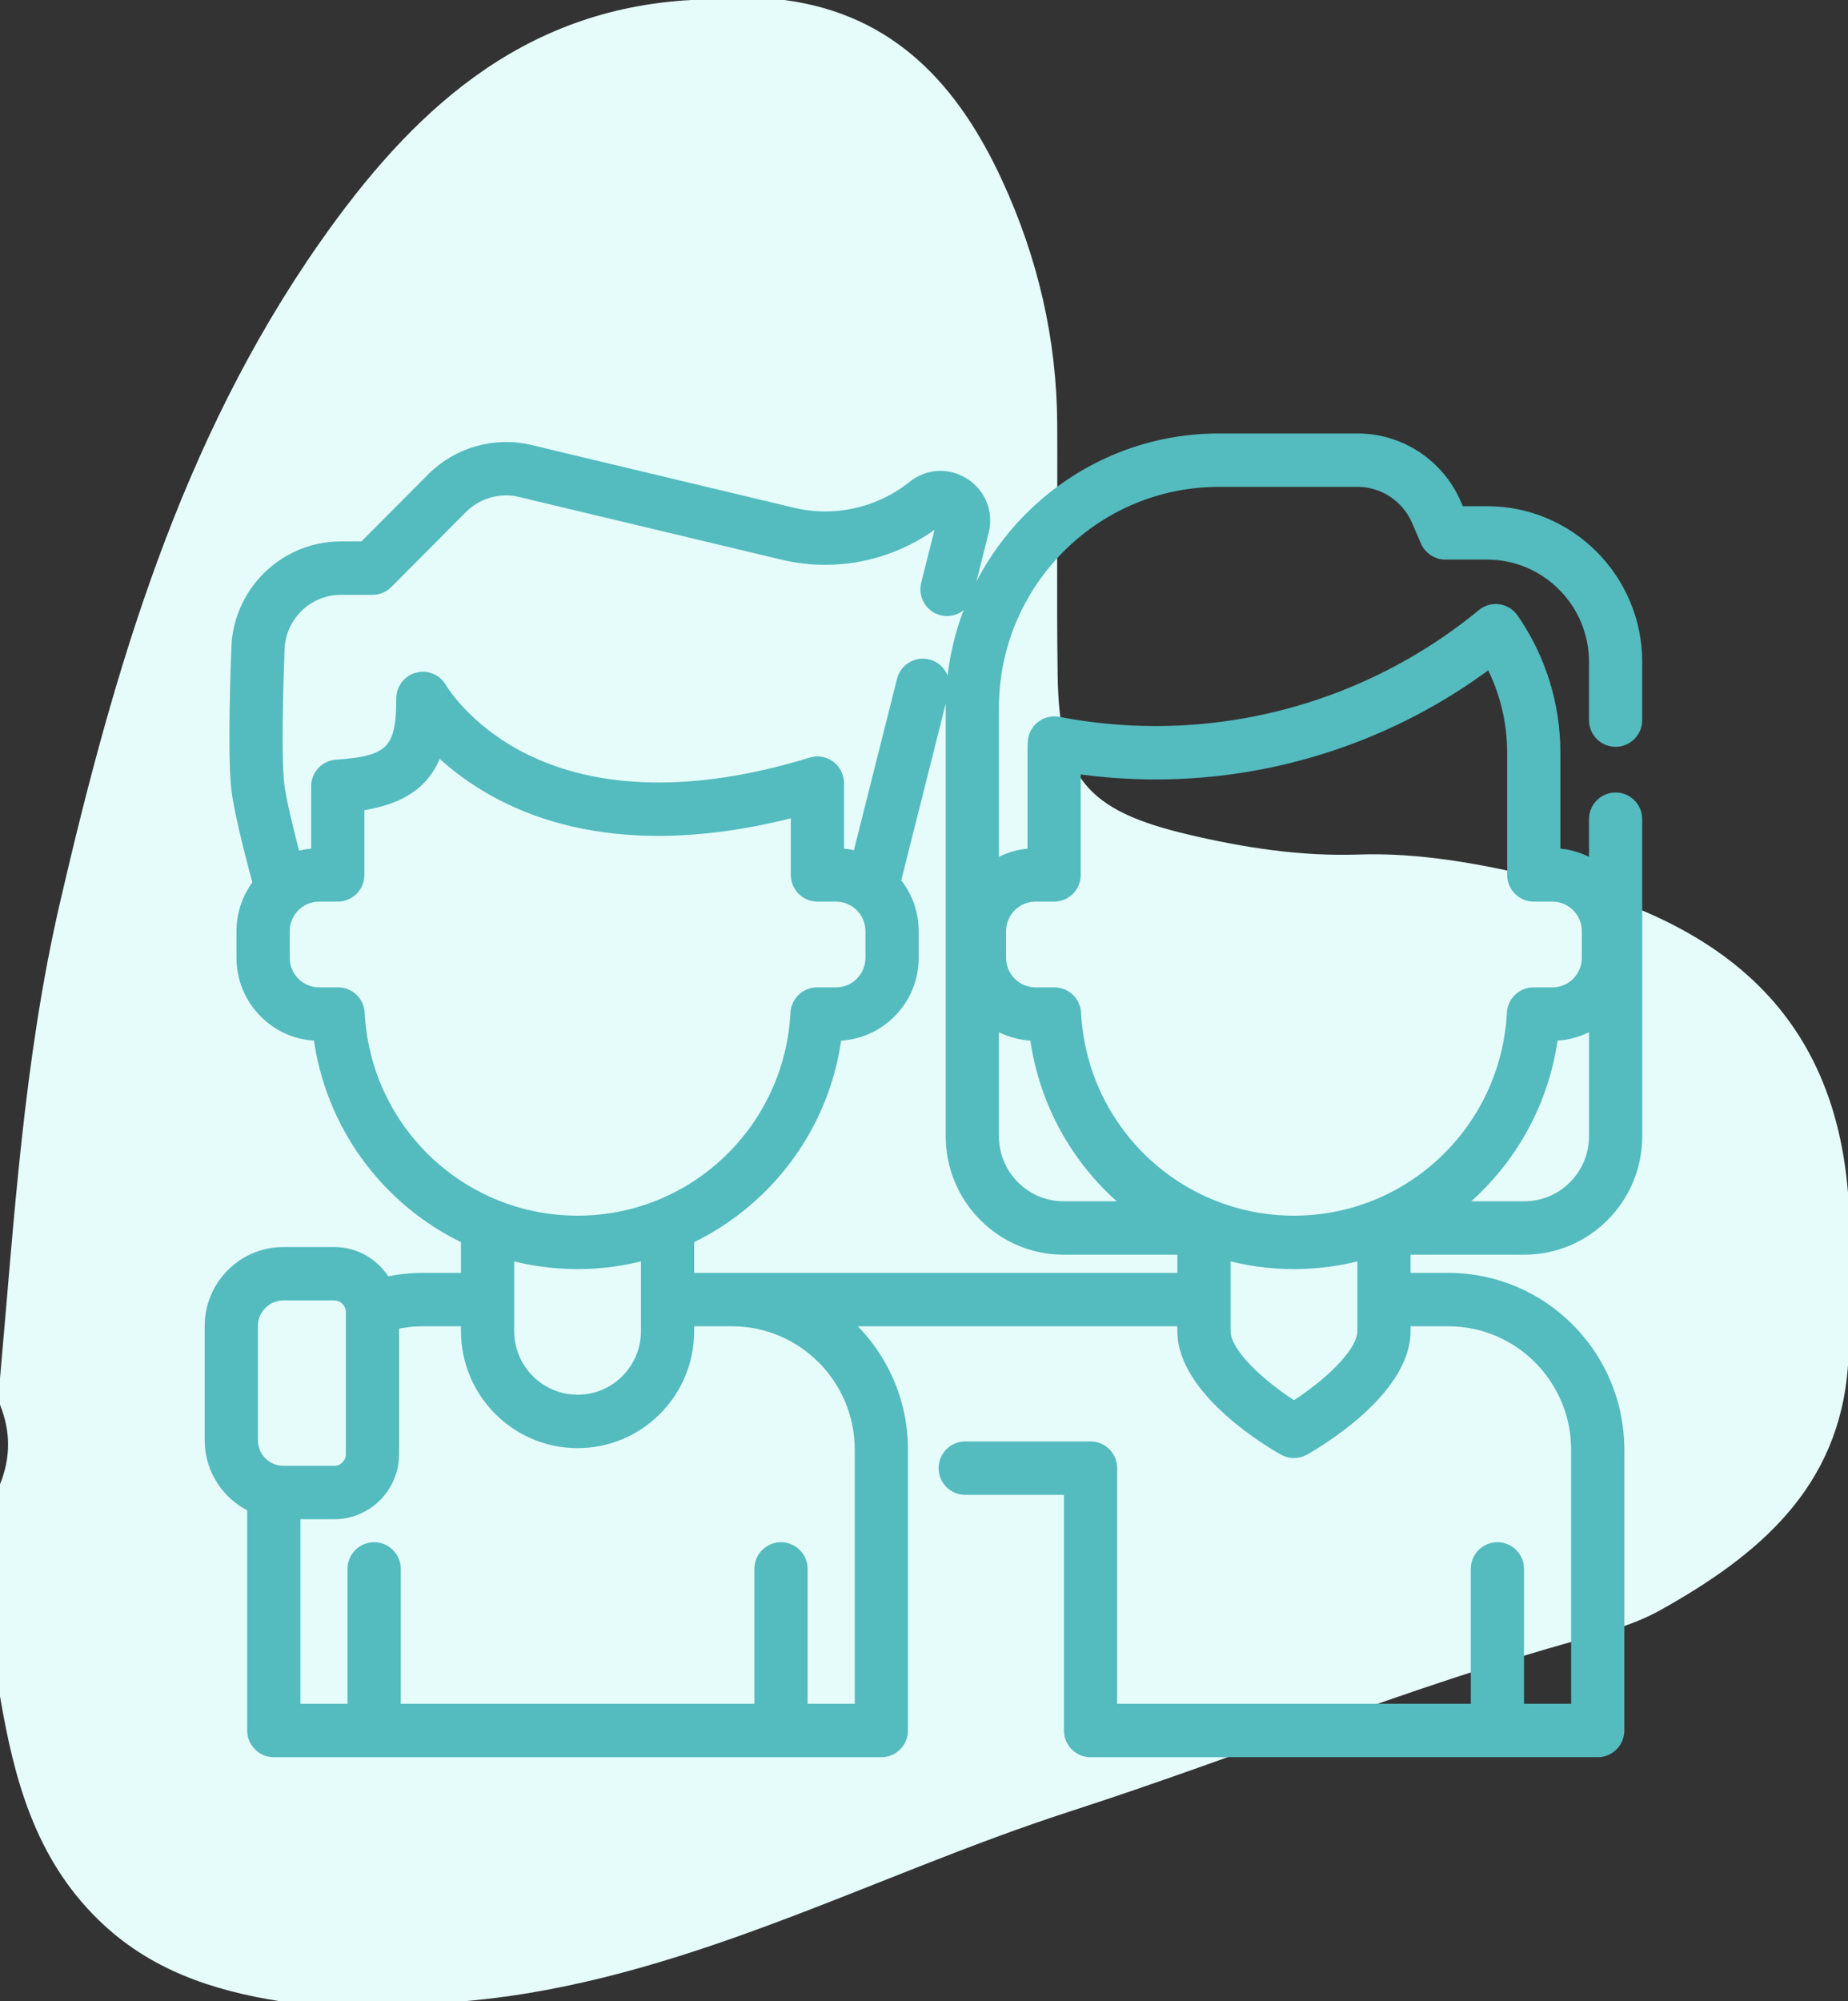 <?xml version="1.0" encoding="UTF-8"?>
<svg width="97px" height="105px" viewBox="0 0 97 105" version="1.1" xmlns="http://www.w3.org/2000/svg" xmlns:xlink="http://www.w3.org/1999/xlink">
    <rect x="0" y="0" width="97" height="105" fill="#333333" stroke="none"/>
    <!-- Generator: Sketch 56.2 (81672) - https://sketch.com -->
    <title>Group 16</title>
    <desc>Created with Sketch.</desc>
    <g id="Homepage-(not-for-development)" stroke="none" stroke-width="1" fill="none" fill-rule="evenodd">
        <g id="Home-Tablet" transform="translate(-343, -1206)">
            <g id="Group-16" transform="translate(343, 1206)">
                <path d="M55.827,0 L60.712,0 C69.691,0.487 75.444,5.91 80.228,12.746 C87.539,23.194 91.019,35.14 93.851,47.359 C95.757,55.584 96.251,63.961 97,72.318 L97,73.709 C96.436,75.099 96.436,76.49 97,77.881 L97,89.007 C96.26,93.331 95.177,97.455 91.858,100.71 C89.172,103.342 85.904,104.428 82.345,105 L72.576,105 C61.264,104.007 51.383,98.456 40.834,95.045 C31.88,92.15 23.163,88.537 14.073,86.026 C12.617,85.624 11.143,85.208 9.823,84.47 C4.699,81.604 0.441,78.055 0,71.623 L0,62.583 C0.825,52.503 7.42,48.078 16.391,46.007 C19.445,45.303 22.528,44.731 25.685,44.838 C28.727,44.942 31.696,44.48 34.639,43.786 C39.974,42.528 41.407,40.807 41.485,35.401 C41.548,31.01 41.484,26.619 41.508,22.227 C41.533,17.766 42.536,13.503 44.396,9.472 C46.676,4.528 50.024,0.767 55.827,0" id="Fill-1" fill="#E5FCFA" transform="translate(48.5, 52.5) scale(-1, 1) translate(-48.5, -52.5) "></path>
                <g id="Group-29" transform="translate(11, 23)">
                    <path d="M43.347,31.31 C43.813,34.973 45.705,38.164 48.435,40.331 L44.826,40.331 C42.79,40.331 41.133,38.668 41.133,36.623 L41.133,30.641 C41.769,31.063 42.529,31.309 43.347,31.31 L43.347,31.31 Z M43.351,24.008 L44.33,24.008 C44.935,24.008 45.426,23.515 45.426,22.907 L45.426,17.29 C46.823,17.495 48.247,17.598 49.672,17.598 C55.999,17.598 62.181,15.52 67.22,11.722 C68.002,13.185 68.41,14.815 68.41,16.499 L68.41,22.907 C68.41,23.515 68.901,24.008 69.507,24.008 L70.487,24.008 C71.503,24.008 72.329,24.839 72.329,25.86 L72.329,27.257 C72.329,28.278 71.503,29.108 70.487,29.108 L69.49,29.108 C68.906,29.108 68.425,29.567 68.395,30.152 C68.242,33.106 66.98,35.859 64.844,37.905 C63.786,38.917 62.565,39.703 61.244,40.242 C61.225,40.249 61.205,40.258 61.186,40.266 C59.845,40.805 58.4,41.087 56.918,41.087 C55.407,41.087 53.961,40.793 52.637,40.259 C52.615,40.25 52.594,40.242 52.572,40.234 C48.567,38.592 45.68,34.745 45.444,30.153 C45.414,29.567 44.933,29.108 44.349,29.108 L43.351,29.108 C42.335,29.108 41.508,28.278 41.508,27.257 L41.508,25.86 L41.508,25.86 C41.508,24.839 42.335,24.008 43.351,24.008 L43.351,24.008 Z M72.705,30.641 L72.705,36.623 C72.705,38.668 71.049,40.331 69.013,40.331 L65.401,40.331 C65.73,40.07 66.049,39.793 66.357,39.499 C68.648,37.306 70.093,34.429 70.491,31.31 C71.308,31.309 72.069,31.063 72.705,30.641 L72.705,30.641 Z M60.547,46.839 C60.547,48.06 58.573,49.784 56.92,50.824 C55.265,49.784 53.291,48.06 53.291,46.839 L53.291,42.799 C54.448,43.117 55.663,43.289 56.918,43.289 C58.159,43.289 59.377,43.12 60.547,42.798 L60.547,46.839 Z M34.165,53.062 L34.165,66.698 L31.091,66.698 L31.091,59.321 C31.091,58.713 30.6,58.22 29.995,58.22 C29.389,58.22 28.898,58.713 28.898,59.321 L28.898,66.698 L9.734,66.698 L9.734,59.321 C9.734,58.713 9.243,58.22 8.637,58.22 C8.032,58.22 7.541,58.713 7.541,59.321 L7.541,66.698 L4.468,66.698 L4.468,56.414 L6.544,56.414 C8.256,56.414 9.648,55.016 9.648,53.297 L9.648,46.474 C10.157,46.353 10.68,46.29 11.212,46.29 L13.495,46.29 L13.495,46.839 C13.495,50.062 16.106,52.684 19.316,52.684 C20.871,52.684 22.333,52.076 23.432,50.972 C24.531,49.869 25.136,48.401 25.136,46.839 L25.136,46.29 L27.421,46.29 C31.14,46.29 34.165,49.328 34.165,53.062 L34.165,53.062 Z M2.237,52.568 L2.237,46.578 C2.237,45.672 2.971,44.935 3.873,44.935 L6.544,44.935 C7.047,44.935 7.455,45.345 7.455,45.85 L7.455,53.297 C7.455,53.801 7.046,54.212 6.544,54.212 L3.873,54.212 C2.971,54.212 2.237,53.475 2.237,52.568 L2.237,52.568 Z M22.943,42.798 L22.943,45.189 L22.943,46.839 C22.943,47.813 22.566,48.728 21.881,49.415 C21.196,50.103 20.285,50.481 19.316,50.481 C17.316,50.481 15.688,48.848 15.688,46.839 L15.688,45.189 L15.688,42.799 C16.845,43.117 18.062,43.289 19.317,43.289 C20.557,43.289 21.774,43.12 22.943,42.798 L22.943,42.798 Z M7.841,30.152 C7.81,29.567 7.329,29.108 6.745,29.108 L5.748,29.108 C4.732,29.108 3.906,28.278 3.906,27.256 L3.906,25.86 C3.906,24.839 4.732,24.008 5.748,24.008 L6.728,24.008 C7.334,24.008 7.825,23.515 7.825,22.907 L7.825,19.253 C10.11,18.925 11.396,18.031 11.955,16.289 C12.736,17.047 13.807,17.898 15.211,18.64 C20.331,21.347 26.292,20.741 30.809,19.55 L30.809,22.907 C30.809,23.515 31.3,24.008 31.905,24.008 L32.884,24.008 C33.9,24.008 34.727,24.839 34.727,25.86 L34.727,27.256 C34.727,28.278 33.9,29.108 32.884,29.108 L31.886,29.108 C31.303,29.108 30.822,29.567 30.791,30.152 C30.638,33.107 29.377,35.86 27.24,37.905 C26.178,38.921 24.95,39.711 23.622,40.25 C23.615,40.253 23.609,40.256 23.602,40.259 C22.255,40.802 20.805,41.087 19.317,41.087 C17.805,41.087 16.359,40.793 15.033,40.259 C15.013,40.25 14.992,40.242 14.97,40.234 C10.964,38.592 8.077,34.745 7.841,30.152 L7.841,30.152 Z M73.801,15.886 C74.407,15.886 74.898,15.393 74.898,14.785 L74.898,11.73 C74.898,7.39 71.382,3.86 67.06,3.86 L65.586,3.86 L65.407,3.444 C64.516,1.379 62.493,0.044 60.252,0.044 L52.978,0.044 C45.237,0.044 38.94,6.368 38.94,14.141 L38.94,36.623 C38.94,39.882 41.58,42.533 44.826,42.533 L51.098,42.533 L51.098,44.088 L27.421,44.088 L25.136,44.088 L25.136,41.987 C26.452,41.365 27.674,40.531 28.753,39.499 C31.044,37.307 32.49,34.431 32.888,31.31 C35.112,31.308 36.921,29.49 36.921,27.256 L36.921,25.86 C36.921,24.871 36.566,23.965 35.978,23.261 L38.502,13.231 C38.65,12.642 38.294,12.043 37.707,11.894 C37.121,11.746 36.524,12.102 36.375,12.692 L34.039,21.976 C33.709,21.877 33.362,21.818 33.002,21.808 L33.002,18.092 C33.002,17.742 32.837,17.414 32.557,17.206 C32.277,16.999 31.916,16.936 31.584,17.039 C25.575,18.89 20.308,18.792 16.354,16.755 C13.392,15.229 12.163,13.126 12.154,13.11 C11.91,12.673 11.402,12.457 10.92,12.583 C10.437,12.71 10.101,13.148 10.101,13.649 C10.101,16.376 9.521,16.967 6.654,17.161 C6.079,17.2 5.632,17.68 5.632,18.26 L5.632,21.808 C5.232,21.819 4.847,21.89 4.484,22.01 C4.01,20.208 3.71,18.871 3.624,18.179 C3.454,16.801 3.572,12.693 3.632,11.226 C3.633,11.211 3.633,11.196 3.633,11.181 C3.633,9.378 5.093,7.912 6.889,7.912 L8.551,7.912 C8.842,7.912 9.121,7.796 9.327,7.589 L13.249,3.65 C14.043,2.853 15.214,2.52 16.306,2.782 L30.098,6.076 C30.825,6.25 31.572,6.338 32.32,6.338 C34.484,6.338 36.607,5.593 38.3,4.24 C38.327,4.218 38.361,4.19 38.428,4.233 C38.494,4.276 38.483,4.318 38.475,4.352 L37.644,7.652 C37.496,8.242 37.852,8.841 38.439,8.99 C39.026,9.139 39.622,8.781 39.771,8.192 L40.601,4.891 C40.847,3.914 40.46,2.929 39.616,2.383 C38.772,1.836 37.719,1.889 36.934,2.517 C35.628,3.561 33.989,4.136 32.32,4.136 C31.743,4.136 31.166,4.068 30.606,3.934 L16.814,0.639 C14.987,0.202 13.027,0.759 11.698,2.093 L8.097,5.709 L6.889,5.709 C3.892,5.709 1.453,8.151 1.44,11.157 C1.423,11.585 1.225,16.65 1.448,18.45 C1.561,19.361 1.939,21.013 2.574,23.361 C2.035,24.05 1.713,24.918 1.713,25.86 L1.713,27.257 C1.713,29.49 3.52,31.308 5.743,31.31 C6.349,36.07 9.363,40.035 13.495,41.986 L13.495,44.088 L11.212,44.088 C10.542,44.088 9.882,44.162 9.239,44.308 C8.703,43.369 7.697,42.732 6.544,42.732 L3.873,42.732 C1.762,42.732 0.044,44.458 0.044,46.578 L0.044,52.568 C0.044,54.116 0.96,55.452 2.275,56.061 L2.275,67.799 C2.275,68.407 2.766,68.9 3.371,68.9 L35.262,68.9 C35.867,68.9 36.358,68.407 36.358,67.799 L36.358,53.062 C36.358,50.361 35.162,47.937 33.275,46.29 L51.098,46.29 L51.098,46.839 C51.098,50.015 55.845,52.763 56.386,53.066 C56.552,53.158 56.736,53.205 56.92,53.205 C57.104,53.205 57.287,53.158 57.453,53.066 C57.994,52.763 62.74,50.015 62.74,46.839 L62.74,46.29 L65.023,46.29 C68.742,46.29 71.767,49.328 71.767,53.062 L71.767,66.698 L68.694,66.698 L68.694,59.321 C68.694,58.713 68.203,58.22 67.598,58.22 C66.992,58.22 66.501,58.713 66.501,59.321 L66.501,66.698 L47.338,66.698 L47.338,54.034 C47.338,53.426 46.847,52.933 46.241,52.933 L39.664,52.933 C39.058,52.933 38.567,53.426 38.567,54.034 C38.567,54.642 39.058,55.135 39.664,55.135 L45.145,55.135 L45.145,67.799 C45.145,68.407 45.635,68.9 46.241,68.9 L72.864,68.9 C73.47,68.9 73.96,68.407 73.96,67.799 L73.96,53.062 C73.96,48.114 69.951,44.088 65.023,44.088 L62.74,44.088 L62.74,42.533 L69.013,42.533 C72.258,42.533 74.898,39.882 74.898,36.623 L74.898,19.984 C74.898,19.375 74.407,18.883 73.801,18.883 C73.196,18.883 72.705,19.375 72.705,19.984 L72.705,22.476 C72.098,22.073 71.378,21.83 70.603,21.808 L70.603,16.499 C70.603,13.968 69.845,11.536 68.41,9.466 C68.236,9.213 67.964,9.046 67.661,9.004 C67.358,8.961 67.051,9.048 66.815,9.243 C61.999,13.211 55.911,15.396 49.673,15.396 C47.943,15.396 46.22,15.232 44.55,14.908 C44.239,14.848 43.916,14.926 43.666,15.123 C43.416,15.319 43.263,15.615 43.247,15.933 C43.238,16.112 43.233,16.297 43.233,16.499 L43.233,21.808 C42.459,21.83 41.74,22.074 41.133,22.476 L41.133,14.141 C41.133,7.582 46.447,2.246 52.978,2.246 L60.252,2.246 C61.618,2.246 62.852,3.06 63.394,4.319 L63.859,5.398 C64.033,5.801 64.428,6.062 64.866,6.062 L67.06,6.062 C70.173,6.062 72.705,8.604 72.705,11.73 L72.705,14.785 C72.705,15.393 73.196,15.886 73.801,15.886 L73.801,15.886 Z" id="Fill-25" fill="#54BBBF"></path>
                    <path d="M43.347,31.31 C43.813,34.973 45.705,38.164 48.435,40.331 L44.826,40.331 C42.79,40.331 41.133,38.668 41.133,36.623 L41.133,30.641 C41.769,31.063 42.529,31.309 43.347,31.31 Z M43.351,24.008 L44.33,24.008 C44.935,24.008 45.426,23.515 45.426,22.907 L45.426,17.29 C46.823,17.495 48.247,17.598 49.672,17.598 C55.999,17.598 62.181,15.52 67.22,11.722 C68.002,13.185 68.41,14.815 68.41,16.499 L68.41,22.907 C68.41,23.515 68.901,24.008 69.507,24.008 L70.487,24.008 C71.503,24.008 72.329,24.839 72.329,25.86 L72.329,27.257 C72.329,28.278 71.503,29.108 70.487,29.108 L69.49,29.108 C68.906,29.108 68.425,29.567 68.395,30.152 C68.242,33.106 66.98,35.859 64.844,37.905 C63.786,38.917 62.565,39.703 61.244,40.242 C61.225,40.249 61.205,40.258 61.186,40.266 C59.845,40.805 58.4,41.087 56.918,41.087 C55.407,41.087 53.961,40.793 52.637,40.259 C52.615,40.25 52.594,40.242 52.572,40.234 C48.567,38.592 45.68,34.745 45.444,30.153 C45.414,29.567 44.933,29.108 44.349,29.108 L43.351,29.108 C42.335,29.108 41.508,28.278 41.508,27.257 L41.508,25.86 L41.508,25.86 C41.508,24.839 42.335,24.008 43.351,24.008 Z M72.705,30.641 L72.705,36.623 C72.705,38.668 71.049,40.331 69.013,40.331 L65.401,40.331 C65.73,40.07 66.049,39.793 66.357,39.499 C68.648,37.306 70.093,34.429 70.491,31.31 C71.308,31.309 72.069,31.063 72.705,30.641 Z M60.547,46.839 C60.547,48.06 58.573,49.784 56.92,50.824 C55.265,49.784 53.291,48.06 53.291,46.839 L53.291,42.799 C54.448,43.117 55.663,43.289 56.918,43.289 C58.159,43.289 59.377,43.12 60.547,42.798 L60.547,46.839 Z M34.165,53.062 L34.165,66.698 L31.091,66.698 L31.091,59.321 C31.091,58.713 30.6,58.22 29.995,58.22 C29.389,58.22 28.898,58.713 28.898,59.321 L28.898,66.698 L9.734,66.698 L9.734,59.321 C9.734,58.713 9.243,58.22 8.637,58.22 C8.032,58.22 7.541,58.713 7.541,59.321 L7.541,66.698 L4.468,66.698 L4.468,56.414 L6.544,56.414 C8.256,56.414 9.648,55.016 9.648,53.297 L9.648,46.474 C10.157,46.353 10.68,46.29 11.212,46.29 L13.495,46.29 L13.495,46.839 C13.495,50.062 16.106,52.684 19.316,52.684 C20.871,52.684 22.333,52.076 23.432,50.972 C24.531,49.869 25.136,48.401 25.136,46.839 L25.136,46.29 L27.421,46.29 C31.14,46.29 34.165,49.328 34.165,53.062 Z M2.237,52.568 L2.237,46.578 C2.237,45.672 2.971,44.935 3.873,44.935 L6.544,44.935 C7.047,44.935 7.455,45.345 7.455,45.85 L7.455,53.297 C7.455,53.801 7.046,54.212 6.544,54.212 L3.873,54.212 C2.971,54.212 2.237,53.475 2.237,52.568 Z M22.943,42.798 L22.943,45.189 L22.943,46.839 C22.943,47.813 22.566,48.728 21.881,49.415 C21.196,50.103 20.285,50.481 19.316,50.481 C17.316,50.481 15.688,48.848 15.688,46.839 L15.688,45.189 L15.688,42.799 C16.845,43.117 18.062,43.289 19.317,43.289 C20.557,43.289 21.774,43.12 22.943,42.798 Z M7.841,30.152 C7.81,29.567 7.329,29.108 6.745,29.108 L5.748,29.108 C4.732,29.108 3.906,28.278 3.906,27.256 L3.906,25.86 C3.906,24.839 4.732,24.008 5.748,24.008 L6.728,24.008 C7.334,24.008 7.825,23.515 7.825,22.907 L7.825,19.253 C10.11,18.925 11.396,18.031 11.955,16.289 C12.736,17.047 13.807,17.898 15.211,18.64 C20.331,21.347 26.292,20.741 30.809,19.55 L30.809,22.907 C30.809,23.515 31.3,24.008 31.905,24.008 L32.884,24.008 C33.9,24.008 34.727,24.839 34.727,25.86 L34.727,27.256 C34.727,28.278 33.9,29.108 32.884,29.108 L31.886,29.108 C31.303,29.108 30.822,29.567 30.791,30.152 C30.638,33.107 29.377,35.86 27.24,37.905 C26.178,38.921 24.95,39.711 23.622,40.25 C23.615,40.253 23.609,40.256 23.602,40.259 C22.255,40.802 20.805,41.087 19.317,41.087 C17.805,41.087 16.359,40.793 15.033,40.259 C15.013,40.25 14.992,40.242 14.97,40.234 C10.964,38.592 8.077,34.745 7.841,30.152 Z M73.801,15.886 C74.407,15.886 74.898,15.393 74.898,14.785 L74.898,11.73 C74.898,7.39 71.382,3.86 67.06,3.86 L65.586,3.86 L65.407,3.444 C64.516,1.379 62.493,0.044 60.252,0.044 L52.978,0.044 C45.237,0.044 38.94,6.368 38.94,14.141 L38.94,36.623 C38.94,39.882 41.58,42.533 44.826,42.533 L51.098,42.533 L51.098,44.088 L27.421,44.088 L25.136,44.088 L25.136,41.987 C26.452,41.365 27.674,40.531 28.753,39.499 C31.044,37.307 32.49,34.431 32.888,31.31 C35.112,31.308 36.921,29.49 36.921,27.256 L36.921,25.86 C36.921,24.871 36.566,23.965 35.978,23.261 L38.502,13.231 C38.65,12.642 38.294,12.043 37.707,11.894 C37.121,11.746 36.524,12.102 36.375,12.692 L34.039,21.976 C33.709,21.877 33.362,21.818 33.002,21.808 L33.002,18.092 C33.002,17.742 32.837,17.414 32.557,17.206 C32.277,16.999 31.916,16.936 31.584,17.039 C25.575,18.89 20.308,18.792 16.354,16.755 C13.392,15.229 12.163,13.126 12.154,13.11 C11.91,12.673 11.402,12.457 10.92,12.583 C10.437,12.71 10.101,13.148 10.101,13.649 C10.101,16.376 9.521,16.967 6.654,17.161 C6.079,17.2 5.632,17.68 5.632,18.26 L5.632,21.808 C5.232,21.819 4.847,21.89 4.484,22.01 C4.01,20.208 3.71,18.871 3.624,18.179 C3.454,16.801 3.572,12.693 3.632,11.226 C3.633,11.211 3.633,11.196 3.633,11.181 C3.633,9.378 5.093,7.912 6.889,7.912 L8.551,7.912 C8.842,7.912 9.121,7.796 9.327,7.589 L13.249,3.65 C14.043,2.853 15.214,2.52 16.306,2.782 L30.098,6.076 C30.825,6.25 31.572,6.338 32.32,6.338 C34.484,6.338 36.607,5.593 38.3,4.24 C38.327,4.218 38.361,4.19 38.428,4.233 C38.494,4.276 38.483,4.318 38.475,4.352 L37.644,7.652 C37.496,8.242 37.852,8.841 38.439,8.99 C39.026,9.139 39.622,8.781 39.771,8.192 L40.601,4.891 C40.847,3.914 40.46,2.929 39.616,2.383 C38.772,1.836 37.719,1.889 36.934,2.517 C35.628,3.561 33.989,4.136 32.32,4.136 C31.743,4.136 31.166,4.068 30.606,3.934 L16.814,0.639 C14.987,0.202 13.027,0.759 11.698,2.093 L8.097,5.709 L6.889,5.709 C3.892,5.709 1.453,8.151 1.44,11.157 C1.423,11.585 1.225,16.65 1.448,18.45 C1.561,19.361 1.939,21.013 2.574,23.361 C2.035,24.05 1.713,24.918 1.713,25.86 L1.713,27.257 C1.713,29.49 3.52,31.308 5.743,31.31 C6.349,36.07 9.363,40.035 13.495,41.986 L13.495,44.088 L11.212,44.088 C10.542,44.088 9.882,44.162 9.239,44.308 C8.703,43.369 7.697,42.732 6.544,42.732 L3.873,42.732 C1.762,42.732 0.044,44.458 0.044,46.578 L0.044,52.568 C0.044,54.116 0.96,55.452 2.275,56.061 L2.275,67.799 C2.275,68.407 2.766,68.9 3.371,68.9 L35.262,68.9 C35.867,68.9 36.358,68.407 36.358,67.799 L36.358,53.062 C36.358,50.361 35.162,47.937 33.275,46.29 L51.098,46.29 L51.098,46.839 C51.098,50.015 55.845,52.763 56.386,53.066 C56.552,53.158 56.736,53.205 56.92,53.205 C57.104,53.205 57.287,53.158 57.453,53.066 C57.994,52.763 62.74,50.015 62.74,46.839 L62.74,46.29 L65.023,46.29 C68.742,46.29 71.767,49.328 71.767,53.062 L71.767,66.698 L68.694,66.698 L68.694,59.321 C68.694,58.713 68.203,58.22 67.598,58.22 C66.992,58.22 66.501,58.713 66.501,59.321 L66.501,66.698 L47.338,66.698 L47.338,54.034 C47.338,53.426 46.847,52.933 46.241,52.933 L39.664,52.933 C39.058,52.933 38.567,53.426 38.567,54.034 C38.567,54.642 39.058,55.135 39.664,55.135 L45.145,55.135 L45.145,67.799 C45.145,68.407 45.635,68.9 46.241,68.9 L72.864,68.9 C73.47,68.9 73.96,68.407 73.96,67.799 L73.96,53.062 C73.96,48.114 69.951,44.088 65.023,44.088 L62.74,44.088 L62.74,42.533 L69.013,42.533 C72.258,42.533 74.898,39.882 74.898,36.623 L74.898,19.984 C74.898,19.375 74.407,18.883 73.801,18.883 C73.196,18.883 72.705,19.375 72.705,19.984 L72.705,22.476 C72.098,22.073 71.378,21.83 70.603,21.808 L70.603,16.499 C70.603,13.968 69.845,11.536 68.41,9.466 C68.236,9.213 67.964,9.046 67.661,9.004 C67.358,8.961 67.051,9.048 66.815,9.243 C61.999,13.211 55.911,15.396 49.673,15.396 C47.943,15.396 46.22,15.232 44.55,14.908 C44.239,14.848 43.916,14.926 43.666,15.123 C43.416,15.319 43.263,15.615 43.247,15.933 C43.238,16.112 43.233,16.297 43.233,16.499 L43.233,21.808 C42.459,21.83 41.74,22.074 41.133,22.476 L41.133,14.141 C41.133,7.582 46.447,2.246 52.978,2.246 L60.252,2.246 C61.618,2.246 62.852,3.06 63.394,4.319 L63.859,5.398 C64.033,5.801 64.428,6.062 64.866,6.062 L67.06,6.062 C70.173,6.062 72.705,8.604 72.705,11.73 L72.705,14.785 C72.705,15.393 73.196,15.886 73.801,15.886 Z" id="Stroke-27" stroke="#54BBBF" stroke-width="0.6"></path>
                </g>
            </g>
        </g>
    </g>
</svg>